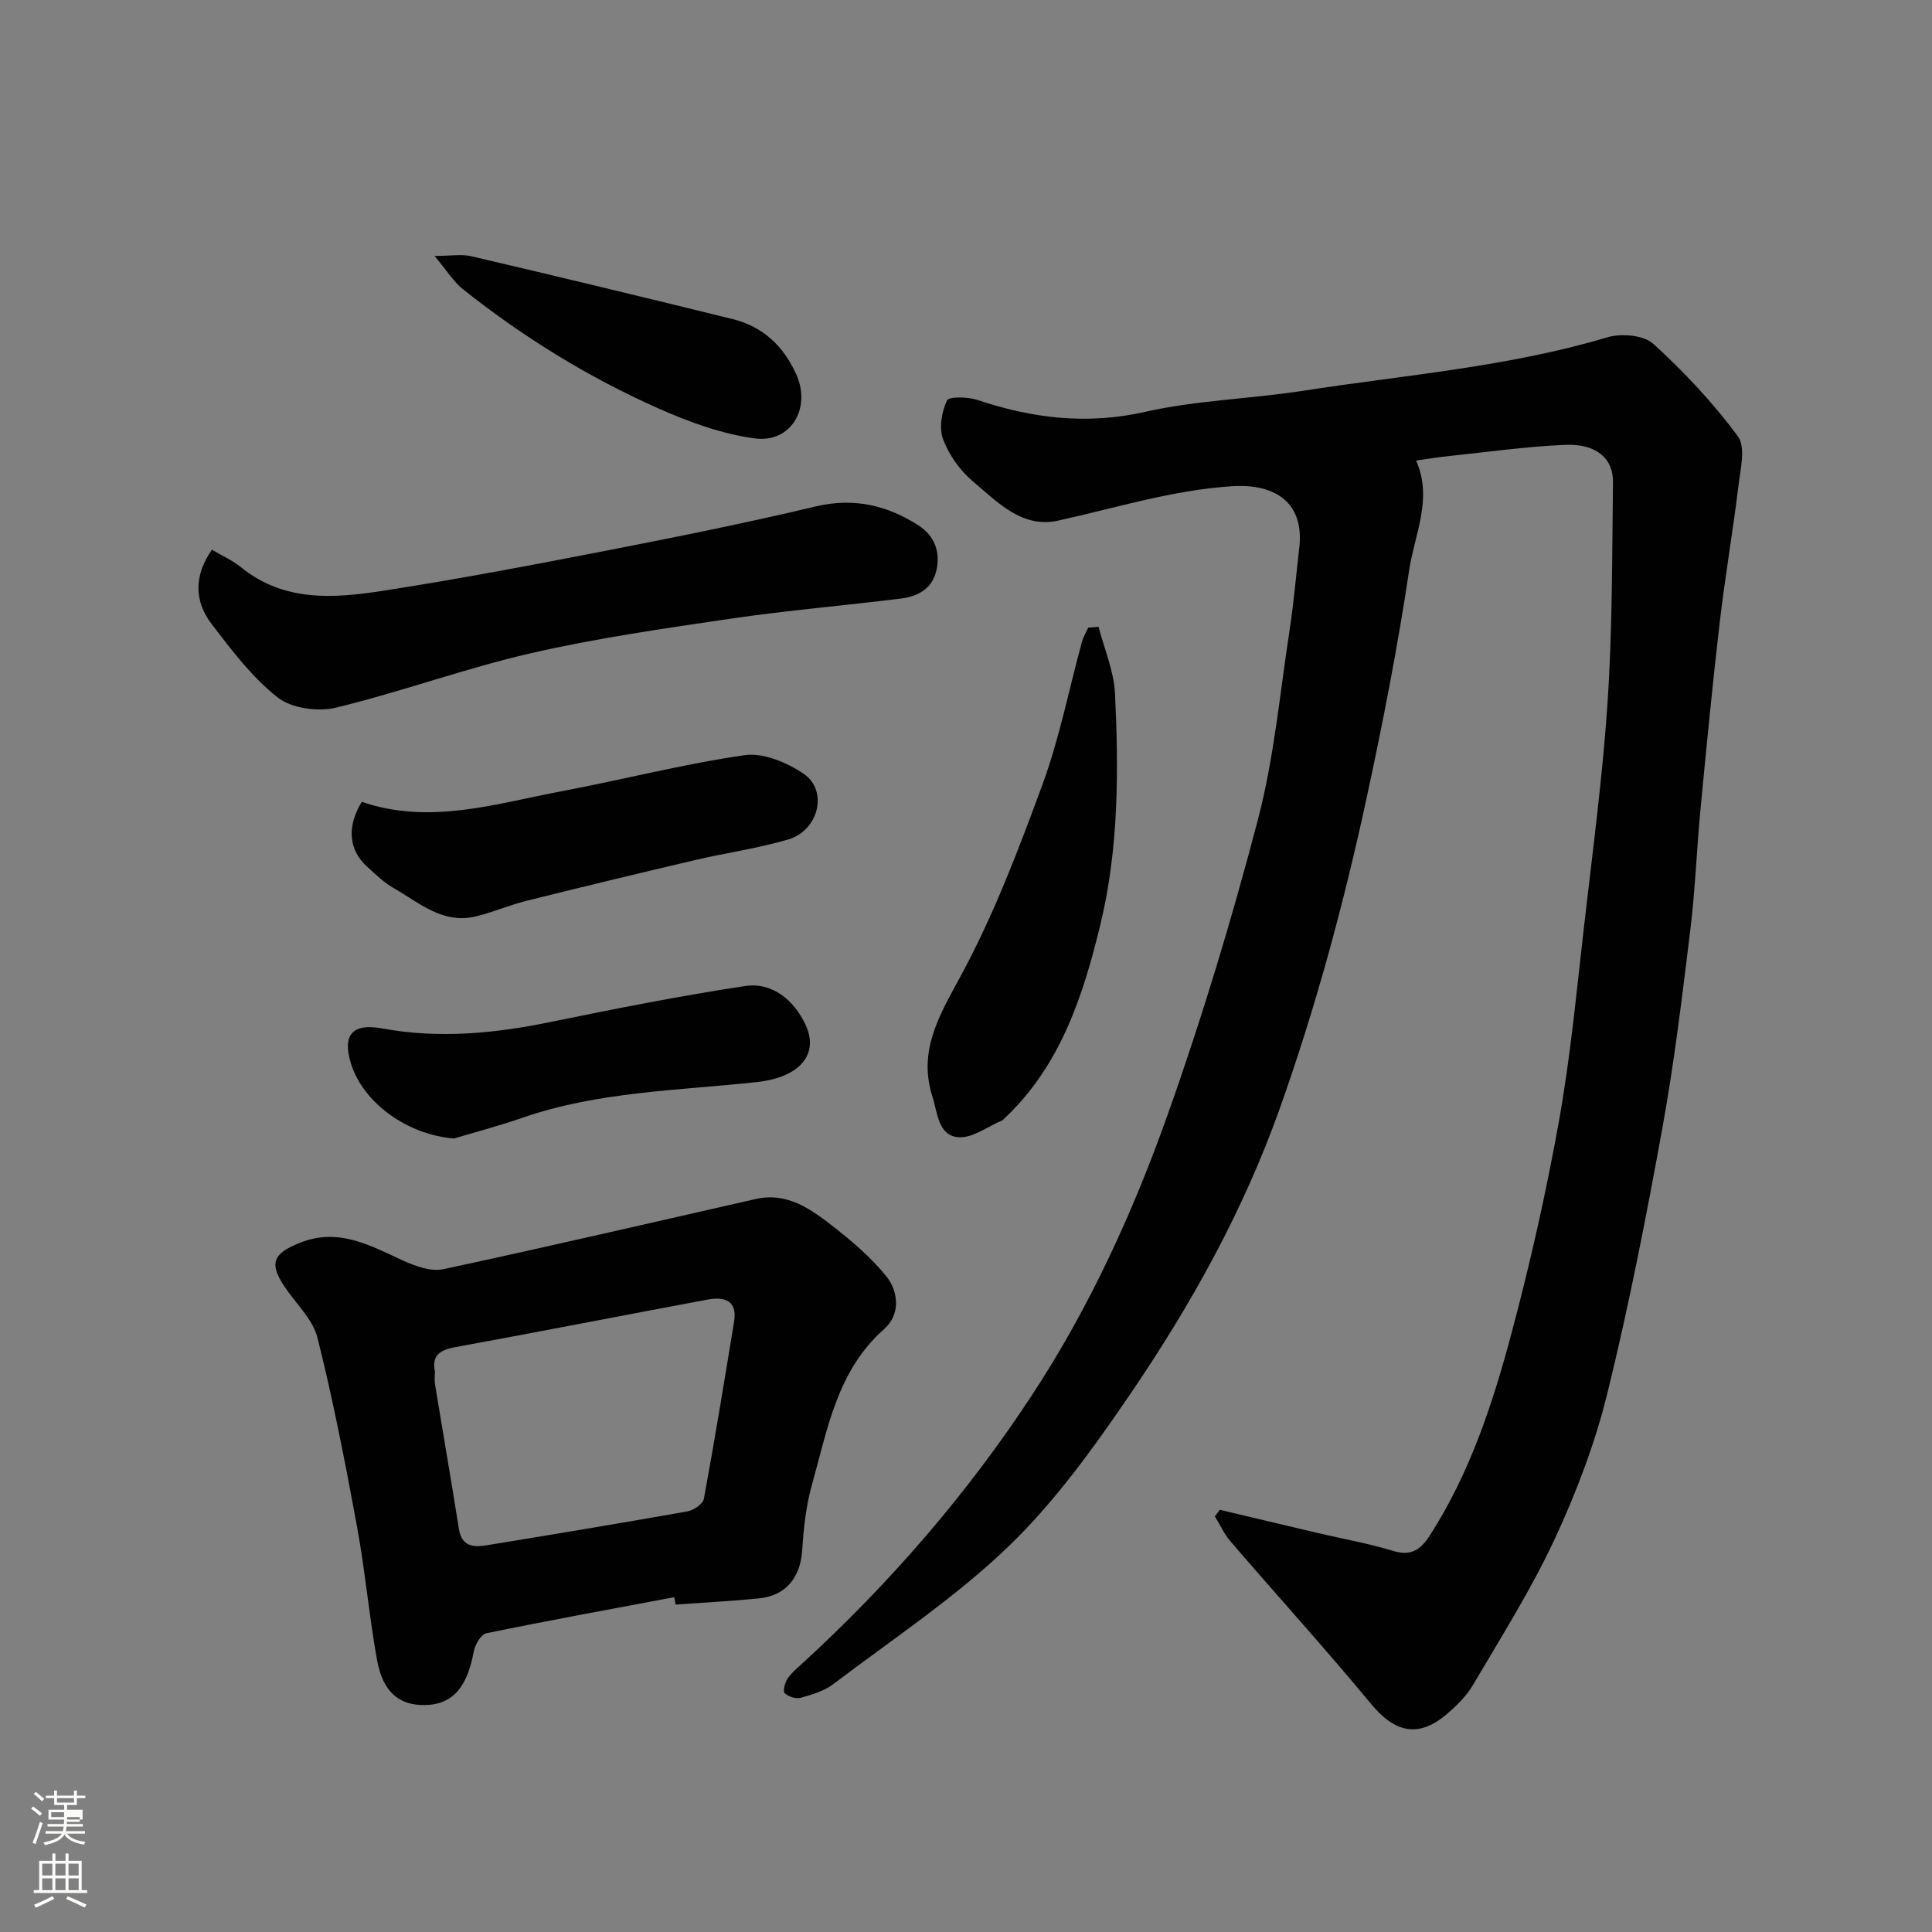 <svg enable-background="new 0 0 400 400" viewBox="0 0 400 400" xmlns="http://www.w3.org/2000/svg"><rect x="0" y="0" width="400" height="400" fill="#808080" stroke="none"/><path d="m6.44 374.46.42-.45c.65.47 1.27.95 1.85 1.44l-.45.49c-.65-.56-1.25-1.06-1.82-1.48m.93 7.33-.63-.26c.55-1.36 1.05-2.8 1.52-4.33.19.1.38.19.59.27-.46 1.29-.95 2.73-1.48 4.32m-.38-10.38.44-.42c.43.34 1.01.82 1.74 1.44l-.49.49c-.53-.51-1.09-1.01-1.69-1.51m2.5.35h1.72v-1.04h.59v1.04h3.52v-1.04h.59v1.04h1.75v.53h-1.75v1.42h-2.03v.97h3.22v2.03h-3.24c0 .35-.01.66-.03.93h3.32v.53h-3.37c-.03.27-.08.58-.15.94h3.96v.53h-3.71c.67.92 1.93 1.48 3.79 1.68-.13.24-.23.44-.29.59-2.13-.38-3.48-1.08-4.04-2.12-.43.97-1.77 1.72-4.03 2.23-.09-.19-.2-.37-.33-.55 2.1-.42 3.37-1.03 3.81-1.83h-3.36v-.53h3.58c.08-.29.13-.61.16-.94h-3.33v-.53h3.39c.02-.27.04-.58.04-.93h-3.23v-2.03h3.25v-.97h-2.07v-1.42h-1.73zm1.12 3.44v1h2.65c.01-.3.02-.44.01-.4v-.25-.35zm1.19-2h3.52v-.91h-3.52zm4.71 3h-2.63v.59c0 .15-.01.28-.01.4h2.64v-1.99z" fill="#fbfcfa"/><path d="m13.56 383.74h.63v1.52h2.72v6.07h1.13v.6h-11.06v-.6h1.13v-6.07h2.73v-1.52h.63v1.52h2.1v-1.52zm-2.69 8.83.38.56c-1.24.63-2.53 1.25-3.85 1.85-.1-.21-.21-.42-.34-.63 1.36-.55 2.63-1.15 3.81-1.78m-2.13-4.27h2.1v-2.45h-2.1zm0 3.04h2.1v-2.46h-2.1zm2.72-3.04h2.1v-2.45h-2.1zm0 3.04h2.1v-2.46h-2.1zm6.07 3.6c-1.41-.71-2.7-1.3-3.86-1.78l.35-.56c1.45.62 2.75 1.19 3.88 1.72zm-1.25-9.09h-2.1v2.45h2.1zm-2.09 5.49h2.1v-2.46h-2.1z" fill="#fbfcfa"/><g fill="#010101"><path d="m252.55 312.59c6.75 1.6 13.5 3.21 20.26 4.8 5.23 1.23 10.54 2.16 15.66 3.72 3.76 1.15 5.72-.35 7.58-3.24 8.22-12.79 12.94-27.06 16.81-41.53 3.91-14.61 7.25-29.41 9.92-44.3 2.39-13.36 3.64-26.93 5.2-40.44 1.78-15.49 3.85-30.96 4.87-46.51.99-15.06.91-30.19 1.1-45.29.06-4.89-3.5-7.95-9.78-7.7-8.03.32-16.02 1.47-24.02 2.3-2.28.24-4.54.61-6.97.95 3.53 7.83-.33 15.31-1.44 22.78-2.36 15.79-5.43 31.49-8.8 47.1-4.71 21.8-10.51 43.29-18.01 64.36-7.58 21.26-18.43 40.73-31.04 59.21-7.55 11.07-15.54 22.19-25.13 31.41-11.03 10.6-24.01 19.2-36.27 28.49-1.88 1.43-4.39 2.17-6.72 2.81-.99.27-2.53-.23-3.31-.95-.41-.37.02-2.14.56-2.95.81-1.23 2-2.22 3.11-3.23 18.13-16.62 34.12-35.07 47.6-55.64 11.88-18.12 20.85-37.76 28.06-58.06 7.12-20.05 13.28-40.49 18.67-61.07 3.33-12.74 4.52-26.04 6.53-39.11.87-5.66 1.35-11.38 2.01-17.08 1.07-9.11-4.69-13.36-13.95-12.75-12.41.81-24.03 4.49-35.97 7.12-7.49 1.65-12.58-3.86-17.64-8.12-2.67-2.24-4.95-5.46-6.18-8.7-.88-2.33-.3-5.69.79-8.04.4-.87 4.34-.79 6.33-.12 11.39 3.8 22.64 5.19 34.7 2.46 10.65-2.41 21.77-2.67 32.61-4.35 21.11-3.28 42.49-4.93 63.12-11.09 2.86-.85 7.49-.46 9.49 1.36 6.38 5.8 12.37 12.2 17.5 19.12 1.67 2.25.54 6.86.12 10.31-1.14 9.4-2.76 18.74-3.86 28.14-1.5 12.88-2.75 25.79-3.98 38.7-.8 8.35-1.1 16.76-2.12 25.09-1.67 13.63-3.3 27.3-5.75 40.81-3.34 18.43-6.93 36.84-11.4 55.02-2.55 10.36-6.4 20.54-10.91 30.23-4.86 10.44-11.07 20.27-16.92 30.22-1.39 2.37-3.5 4.43-5.63 6.22-5.77 4.82-10.62 3.61-15.45-2.23-9.45-11.42-19.42-22.4-29.09-33.63-1.33-1.55-2.21-3.49-3.29-5.25.32-.44.67-.89 1.03-1.35z"/><path d="m139.6 330.68c-12.98 2.44-25.97 4.81-38.91 7.47-1.11.23-2.35 2.38-2.61 3.8-1.54 8.58-5.33 10.94-9.98 11.06-5.36.14-8.82-2.61-10.03-9.27-1.65-9.15-2.46-18.46-4.14-27.6-2.42-13.12-4.95-26.24-8.2-39.17-.97-3.87-4.51-7.1-6.85-10.63-3.25-4.89-2.28-6.83 3.18-9.02 8.07-3.23 14.56.56 21.42 3.68 2.54 1.15 5.73 2.32 8.26 1.78 21.63-4.63 43.17-9.66 64.74-14.54 6.51-1.47 11.41 2.09 16.04 5.71 3.94 3.08 7.85 6.41 10.97 10.28 2.64 3.27 2.88 8.01-.39 10.89-9.83 8.68-11.77 20.82-15.02 32.37-1.23 4.36-1.7 8.99-2 13.54-.38 5.58-3.37 9.35-8.94 9.9-5.74.57-11.51.87-17.27 1.28-.1-.49-.18-1.01-.27-1.53zm-49.56-46.79c0 1.04-.12 1.9.02 2.71 1.64 9.98 3.37 19.95 4.95 29.95.59 3.73 3.08 3.83 5.84 3.37 13.85-2.27 27.69-4.56 41.5-7.01 1.28-.23 3.19-1.53 3.38-2.6 2.25-12.19 4.25-24.43 6.25-36.67.73-4.44-2.04-5.21-5.45-4.58-17.46 3.25-34.89 6.68-52.36 9.87-3.23.59-4.78 1.83-4.13 4.96z"/><path d="m43.88 113.81c2.15 1.28 4.28 2.22 6.03 3.64 8.84 7.19 19.11 6.45 29.22 4.89 15.62-2.41 31.16-5.37 46.69-8.39 14.38-2.8 28.76-5.69 43.01-9.09 7.93-1.89 14.85-.25 21.36 3.94 3.32 2.14 4.63 5.61 3.62 9.55-.94 3.68-3.94 5.16-7.32 5.58-11.71 1.45-23.48 2.44-35.15 4.15-13.88 2.04-27.81 4.04-41.46 7.17-13.59 3.12-26.77 7.98-40.33 11.26-3.73.9-9.19.15-12.07-2.12-5.27-4.13-9.49-9.74-13.62-15.13-3.58-4.66-3.83-9.94.02-15.45z"/><path d="m227.44 129.77c1.19 4.59 3.18 9.15 3.41 13.79.77 16.03.77 32.17-3.02 47.83-3.58 14.77-8.27 29.3-19.93 40.22-.12.11-.22.28-.37.34-3.04 1.27-6.18 3.73-9.11 3.5-4.2-.32-4.32-5.14-5.37-8.4-2.98-9.32 1.27-16.56 5.68-24.66 6.9-12.66 12.1-26.34 17.09-39.93 3.52-9.57 5.49-19.72 8.19-29.59.28-1.01.85-1.95 1.29-2.91.72-.07 1.43-.13 2.14-.19z"/><path d="m74.9 166.01c14.1 4.84 27.78.37 41.51-2.22 12.61-2.38 25.08-5.62 37.76-7.44 3.86-.55 8.77 1.52 12.21 3.85 5.14 3.49 3.14 11.73-3.19 13.6-6.21 1.84-12.7 2.73-19.02 4.21-11.7 2.74-23.38 5.55-35.04 8.46-3.62.9-7.08 2.42-10.7 3.28-6.84 1.62-11.73-2.93-17.03-5.94-1.96-1.12-3.63-2.79-5.34-4.32-3.89-3.47-4.3-8.34-1.16-13.48z"/><path d="m94 235.71c-9.46-.73-18.73-7.21-21.32-15.46-1.89-6.04.31-8.46 6.48-7.32 11.67 2.15 23.2 1.05 34.74-1.32 13.39-2.75 26.82-5.41 40.33-7.46 5.82-.89 10.28 3.15 12.54 7.99 2.91 6.22-1.28 10.92-10 11.88-16.39 1.79-33.02 1.95-48.84 7.48-4.57 1.59-9.28 2.82-13.93 4.21z"/><path d="m89.97 52.99c3.34 0 5.6-.42 7.66.07 18.04 4.23 36.05 8.56 54.04 13 6.25 1.54 10.5 5.52 13.18 11.43 3.15 6.97-1.04 14.31-8.67 13.27-6.79-.93-13.54-3.39-19.86-6.2-14.51-6.44-27.99-14.76-40.44-24.65-1.98-1.57-3.35-3.87-5.91-6.92z"/></g></svg>